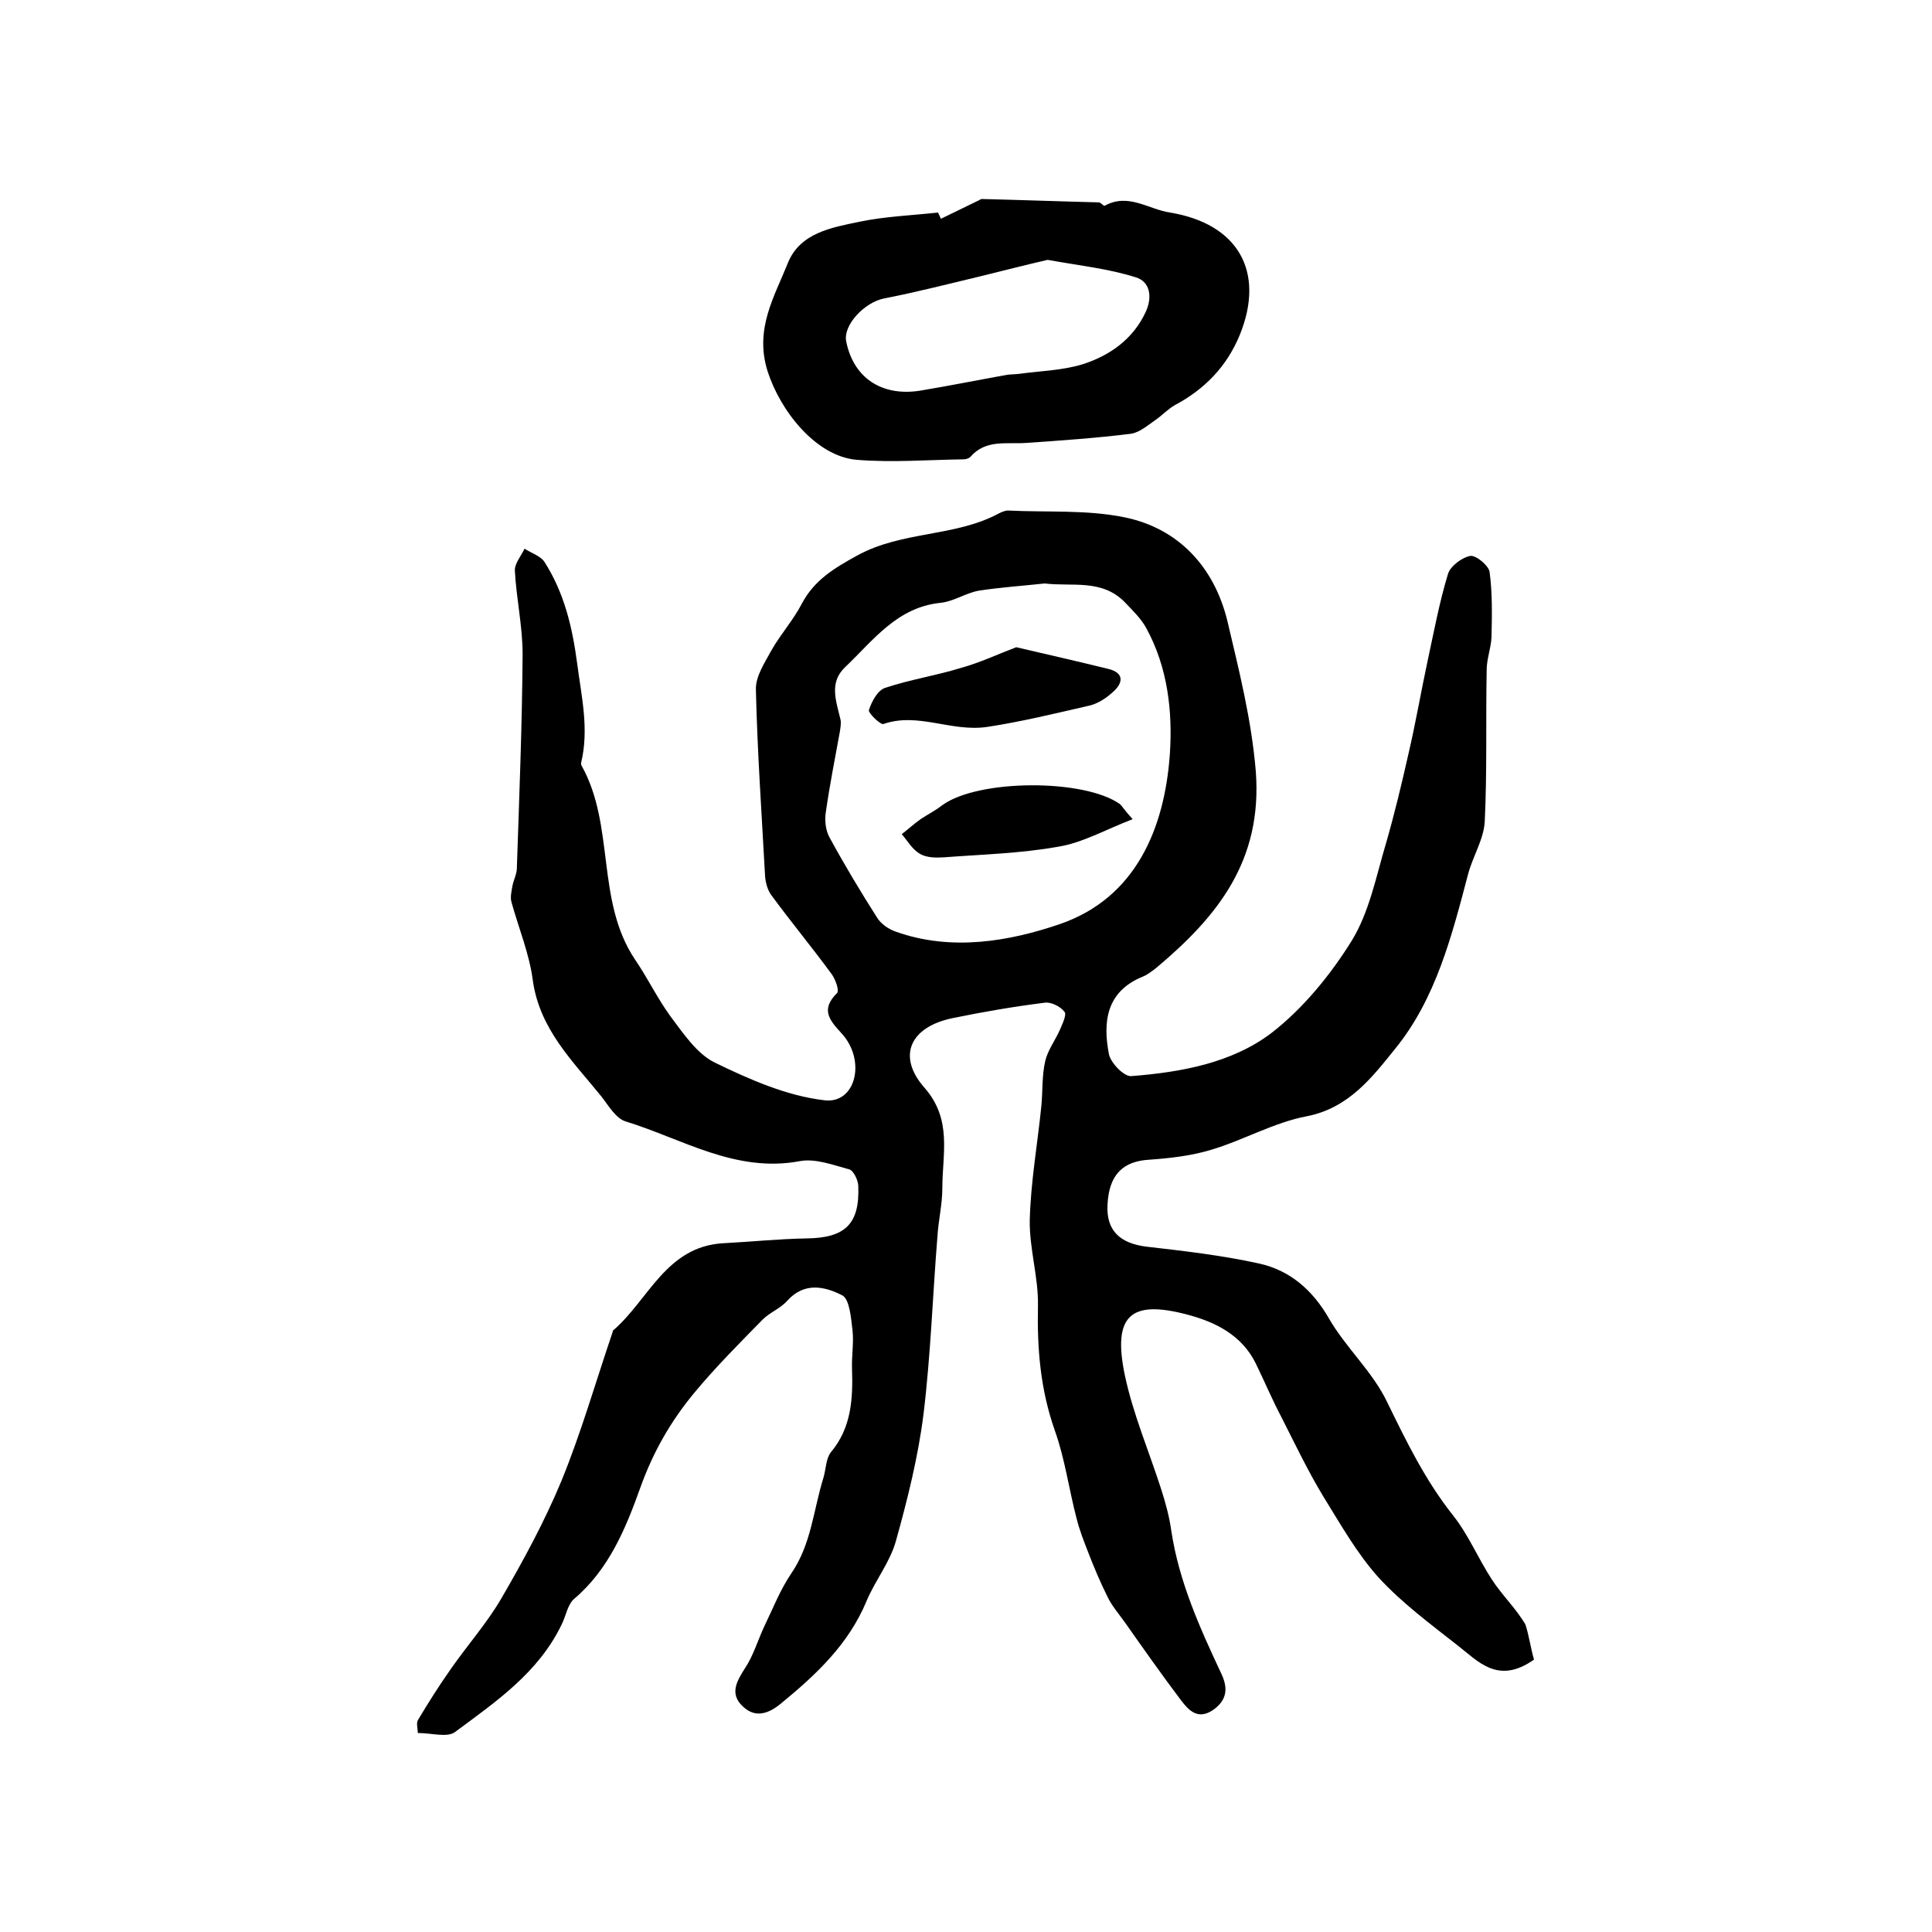 <?xml version="1.0" encoding="utf-8"?>
<!-- Generator: Adobe Illustrator 22.0.0, SVG Export Plug-In . SVG Version: 6.00 Build 0)  -->
<svg version="1.1" id="图层_1" xmlns="http://www.w3.org/2000/svg" xmlns:xlink="http://www.w3.org/1999/xlink" x="0px" y="0px"
	 viewBox="0 0 400 400" style="enable-background:new 0 0 400 400;" xml:space="preserve">
<style type="text/css">
	.st0{fill:#FFFFFF;}
</style>
<g>
	
	<path d="M317.6,343.6c-7.5,5.3-11.6,0.3-15.9-3c-5.6-4.4-11.4-8.7-16.2-13.9c-4.6-5.1-8-11.2-11.6-17c-3.2-5.3-5.8-10.8-8.6-16.3
		c-1.9-3.6-3.5-7.4-5.3-11.1c-2.9-5.9-8.4-8.6-14.1-10.1c-11.9-3.2-15.6,0.2-13,12.6c1.7,8,5,15.7,7.5,23.5c0.9,2.8,1.7,5.7,2.1,8.6
		c1.6,10.6,5.9,20.1,10.4,29.7c1.4,3,1.1,5.4-1.7,7.4c-3.2,2.2-5.1,0.1-6.7-2c-4-5.3-7.8-10.7-11.6-16.1c-1.2-1.7-2.7-3.4-3.6-5.3
		c-1.5-3-2.8-6.1-4-9.2c-0.9-2.3-1.8-4.6-2.4-7c-1.6-6.1-2.4-12.3-4.5-18.2c-3-8.5-3.7-17-3.5-25.9c0.1-5.9-1.8-11.8-1.7-17.7
		c0.2-7.9,1.6-15.7,2.4-23.6c0.3-3.1,0.1-6.3,0.8-9.3c0.5-2.2,2-4.2,3-6.4c0.5-1.2,1.5-3.2,1-3.8c-0.8-1.1-2.8-2.1-4.1-1.9
		c-6.4,0.8-12.8,1.9-19.1,3.2c-8.7,1.8-11.6,7.8-5.8,14.4c5.8,6.6,3.7,13.7,3.7,20.8c0,3.3-0.8,6.6-1,9.8c-1,12.3-1.4,24.7-2.9,37
		c-1.1,8.8-3.3,17.6-5.7,26.2c-1.2,4.4-4.3,8.2-6.1,12.5c-3.7,8.9-10.4,15.2-17.6,21.1c-2.6,2.2-5.4,3.2-8,0.7
		c-2.8-2.6-1.3-5.2,0.5-8c1.7-2.6,2.6-5.7,3.9-8.5c1.8-3.7,3.3-7.6,5.6-11c4.2-6.1,4.6-13.2,6.7-19.9c0.5-1.7,0.5-3.9,1.5-5.2
		c4.3-5.1,4.6-11.1,4.4-17.3c-0.1-2.7,0.4-5.4,0.1-8c-0.3-2.5-0.6-6.4-2.1-7.2c-3.5-1.8-7.8-2.9-11.4,1.1c-1.4,1.6-3.6,2.4-5.1,3.9
		c-4.8,4.9-9.7,9.8-14.1,15.1c-4.9,5.9-8.6,12.3-11.3,19.9c-2.9,8.1-6.4,16.7-13.6,22.8c-1.4,1.2-1.7,3.5-2.6,5.3
		c-4.8,10-13.6,16-22.1,22.3c-1.6,1.2-4.8,0.2-7.7,0.2c0-1-0.4-2.1,0.1-2.8c2.1-3.5,4.3-7,6.7-10.4c3.4-4.9,7.4-9.4,10.4-14.5
		c4.6-7.9,9-16,12.5-24.4c4.1-10,7.1-20.5,10.6-30.8c0.1-0.2,0-0.4,0.2-0.5c7.3-6.3,10.9-17.3,22.7-18c5.8-0.3,11.5-0.9,17.3-1
		c7.9-0.1,11-2.9,10.7-10.8c0-1.2-1-3.3-1.9-3.5c-3.3-0.9-7-2.3-10.2-1.7c-13.3,2.5-24.3-4.6-36-8.2c-2.1-0.6-3.6-3.3-5.1-5.2
		c-5.9-7.3-12.8-13.9-14.2-24.1c-0.7-5.4-2.9-10.7-4.4-16.1c-0.3-1,0-2.3,0.2-3.4c0.2-1.1,0.8-2.2,0.9-3.4
		c0.5-14.9,1.1-29.8,1.2-44.6c0-5.7-1.3-11.5-1.6-17.2c-0.1-1.5,1.3-3.1,2-4.6c1.4,0.9,3.3,1.5,4.1,2.7c4.1,6.4,5.8,13.5,6.8,21.1
		c0.9,6.9,2.5,13.6,0.8,20.6c0,0.1,0,0.3,0.1,0.5c7,12.5,2.9,28,11.1,40.2c2.6,3.8,4.6,8,7.3,11.7c2.7,3.6,5.5,7.8,9.2,9.6
		c7.2,3.5,14.9,6.9,22.7,7.8c6.5,0.8,8.7-8.3,3.5-13.9c-2.7-2.9-4.2-5-0.9-8.3c0.5-0.5-0.3-2.8-1.1-3.9c-4.1-5.6-8.5-10.9-12.6-16.5
		c-0.7-1-1.1-2.5-1.2-3.8c-0.7-12.9-1.6-25.7-1.9-38.6c-0.1-2.8,1.9-5.7,3.3-8.3c1.9-3.3,4.5-6.2,6.2-9.5c2.6-4.9,6.6-7.3,11.5-10
		c9.3-5.1,20.2-3.8,29.3-8.7c0.6-0.3,1.3-0.6,1.9-0.6c8.1,0.4,16.3-0.2,24.1,1.4c11.3,2.3,18.6,10.4,21.3,21.4
		c2.4,10.2,5,20.4,5.9,31.2c1.4,18.5-7.9,30-20.5,40.6c-0.9,0.7-1.9,1.5-2.9,1.9c-7.6,3.1-8.3,9.4-7,16.1c0.4,1.8,3.1,4.6,4.6,4.5
		c10.3-0.8,20.8-2.7,29-8.9c6.6-5.1,12.3-12.1,16.7-19.2c3.6-5.9,5-13.2,7-19.9c1.8-6.2,3.3-12.5,4.7-18.7c1.5-6.4,2.6-12.9,4-19.4
		c1.3-6,2.4-12,4.2-17.9c0.5-1.6,2.9-3.4,4.6-3.7c1.2-0.2,3.8,2,4,3.3c0.6,4.4,0.5,9,0.4,13.5c-0.1,2.3-1,4.5-1,6.8
		c-0.2,10.5,0.1,20.9-0.4,31.4c-0.2,3.6-2.4,7.1-3.4,10.7c-3.4,12.9-6.7,26-15.2,36.4c-4.6,5.7-9.5,12.2-18.2,13.9
		c-6.9,1.3-13.2,5-20,7c-4,1.2-8.4,1.7-12.6,2c-5.5,0.3-8.4,3.1-8.7,9.3c-0.3,5.3,2.5,8,8,8.7c7.8,0.9,15.7,1.8,23.4,3.5
		c6.3,1.4,11,5.4,14.4,11.3c3.5,6.1,9.1,11.1,12.1,17.4c4,8.2,7.9,16.2,13.6,23.4c3.2,4,5.2,8.9,8,13.2c2.1,3.3,5,6,7,9.4
		C316.5,338.3,316.9,341.2,317.6,343.6z M216.3,120.8c-4.6,0.5-9.2,0.8-13.7,1.5c-2.7,0.5-5.1,2.2-7.8,2.5
		c-9.1,0.9-14,7.8-19.8,13.3c-3.4,3.2-1.9,7-1,10.8c0.2,0.8,0,1.7-0.1,2.5c-1,5.5-2.1,11-2.9,16.6c-0.3,1.7-0.1,3.8,0.7,5.3
		c3.1,5.7,6.4,11.2,9.9,16.7c0.8,1.3,2.4,2.4,3.9,2.9c11.5,4.1,23.5,2,34-1.6c15.6-5.4,21.6-19.7,22.7-35.1c0.6-8.8-0.4-18-4.9-26.2
		c-1.1-2-2.8-3.6-4.4-5.3C228.1,119.8,222,121.5,216.3,120.8z"/>
	<path d="M194.8,45.3c2.5-1.2,5.1-2.5,7.6-3.7c0.3-0.1,0.6-0.4,0.9-0.4c8.1,0.2,16.2,0.5,24.2,0.7c0.4,0,1,0.8,1.2,0.7
		c4.9-2.7,9,0.7,13.5,1.4c14.1,2.3,19.8,12.2,14.5,25.3c-2.7,6.6-7.3,11.3-13.5,14.6c-1.4,0.8-2.6,2.1-3.9,3
		c-1.6,1.1-3.3,2.6-5.1,2.9c-7.2,0.9-14.5,1.4-21.7,1.9c-4.1,0.3-8.4-0.8-11.6,2.9c-0.3,0.3-0.9,0.5-1.4,0.5
		c-7.4,0.1-14.8,0.7-22.1,0.1c-8.5-0.7-15.9-10.2-18.5-18.4c-2.7-8.7,1.4-15.3,4.2-22.3c2.5-6.3,9.1-7.4,14.9-8.6
		c5.3-1.1,10.8-1.3,16.2-1.9C194.4,44.4,194.6,44.8,194.8,45.3z M216.9,53.8c-4.3,1-9.1,2.2-13.9,3.4c-6.7,1.6-13.3,3.3-20,4.6
		c-4,0.8-8.5,5.5-7.8,8.9c1.5,7.5,7.3,11.4,15.2,10.2c6-1,12-2.2,18.1-3.3c0.8-0.1,1.7-0.1,2.5-0.2c4.4-0.6,9-0.7,13.2-2
		c5.6-1.8,10.4-5.2,13-10.8c1.4-3,1-6.3-2.1-7.2C229.4,55.6,223.5,55,216.9,53.8z"/>
	
	
	<path d="M210.4,134c6.9,1.6,13,3,19.1,4.5c3.2,0.8,3.1,2.8,1,4.7c-1.4,1.3-3.2,2.5-5,2.9c-7,1.6-13.9,3.3-21.1,4.4
		c-7.5,1.1-14.3-3.1-21.5-0.6c-0.6,0.2-3.2-2.3-3-2.9c0.6-1.8,1.8-4.1,3.4-4.6c5.1-1.7,10.4-2.5,15.6-4.1
		C202.9,137.2,206.7,135.4,210.4,134z"/>
	<path d="M234.5,169.6c-5.7,2.2-10.4,4.9-15.4,5.7c-7.8,1.4-15.8,1.6-23.7,2.2c-1.6,0.1-3.5,0.1-4.9-0.7c-1.6-0.9-2.6-2.7-3.8-4.1
		c1.3-1,2.5-2.1,3.9-3.1c1.5-1,3.1-1.8,4.5-2.9c7.4-5.4,29.4-5.5,36.8-0.2C232.4,167,232.7,167.6,234.5,169.6z"/>
</g>
</svg>
